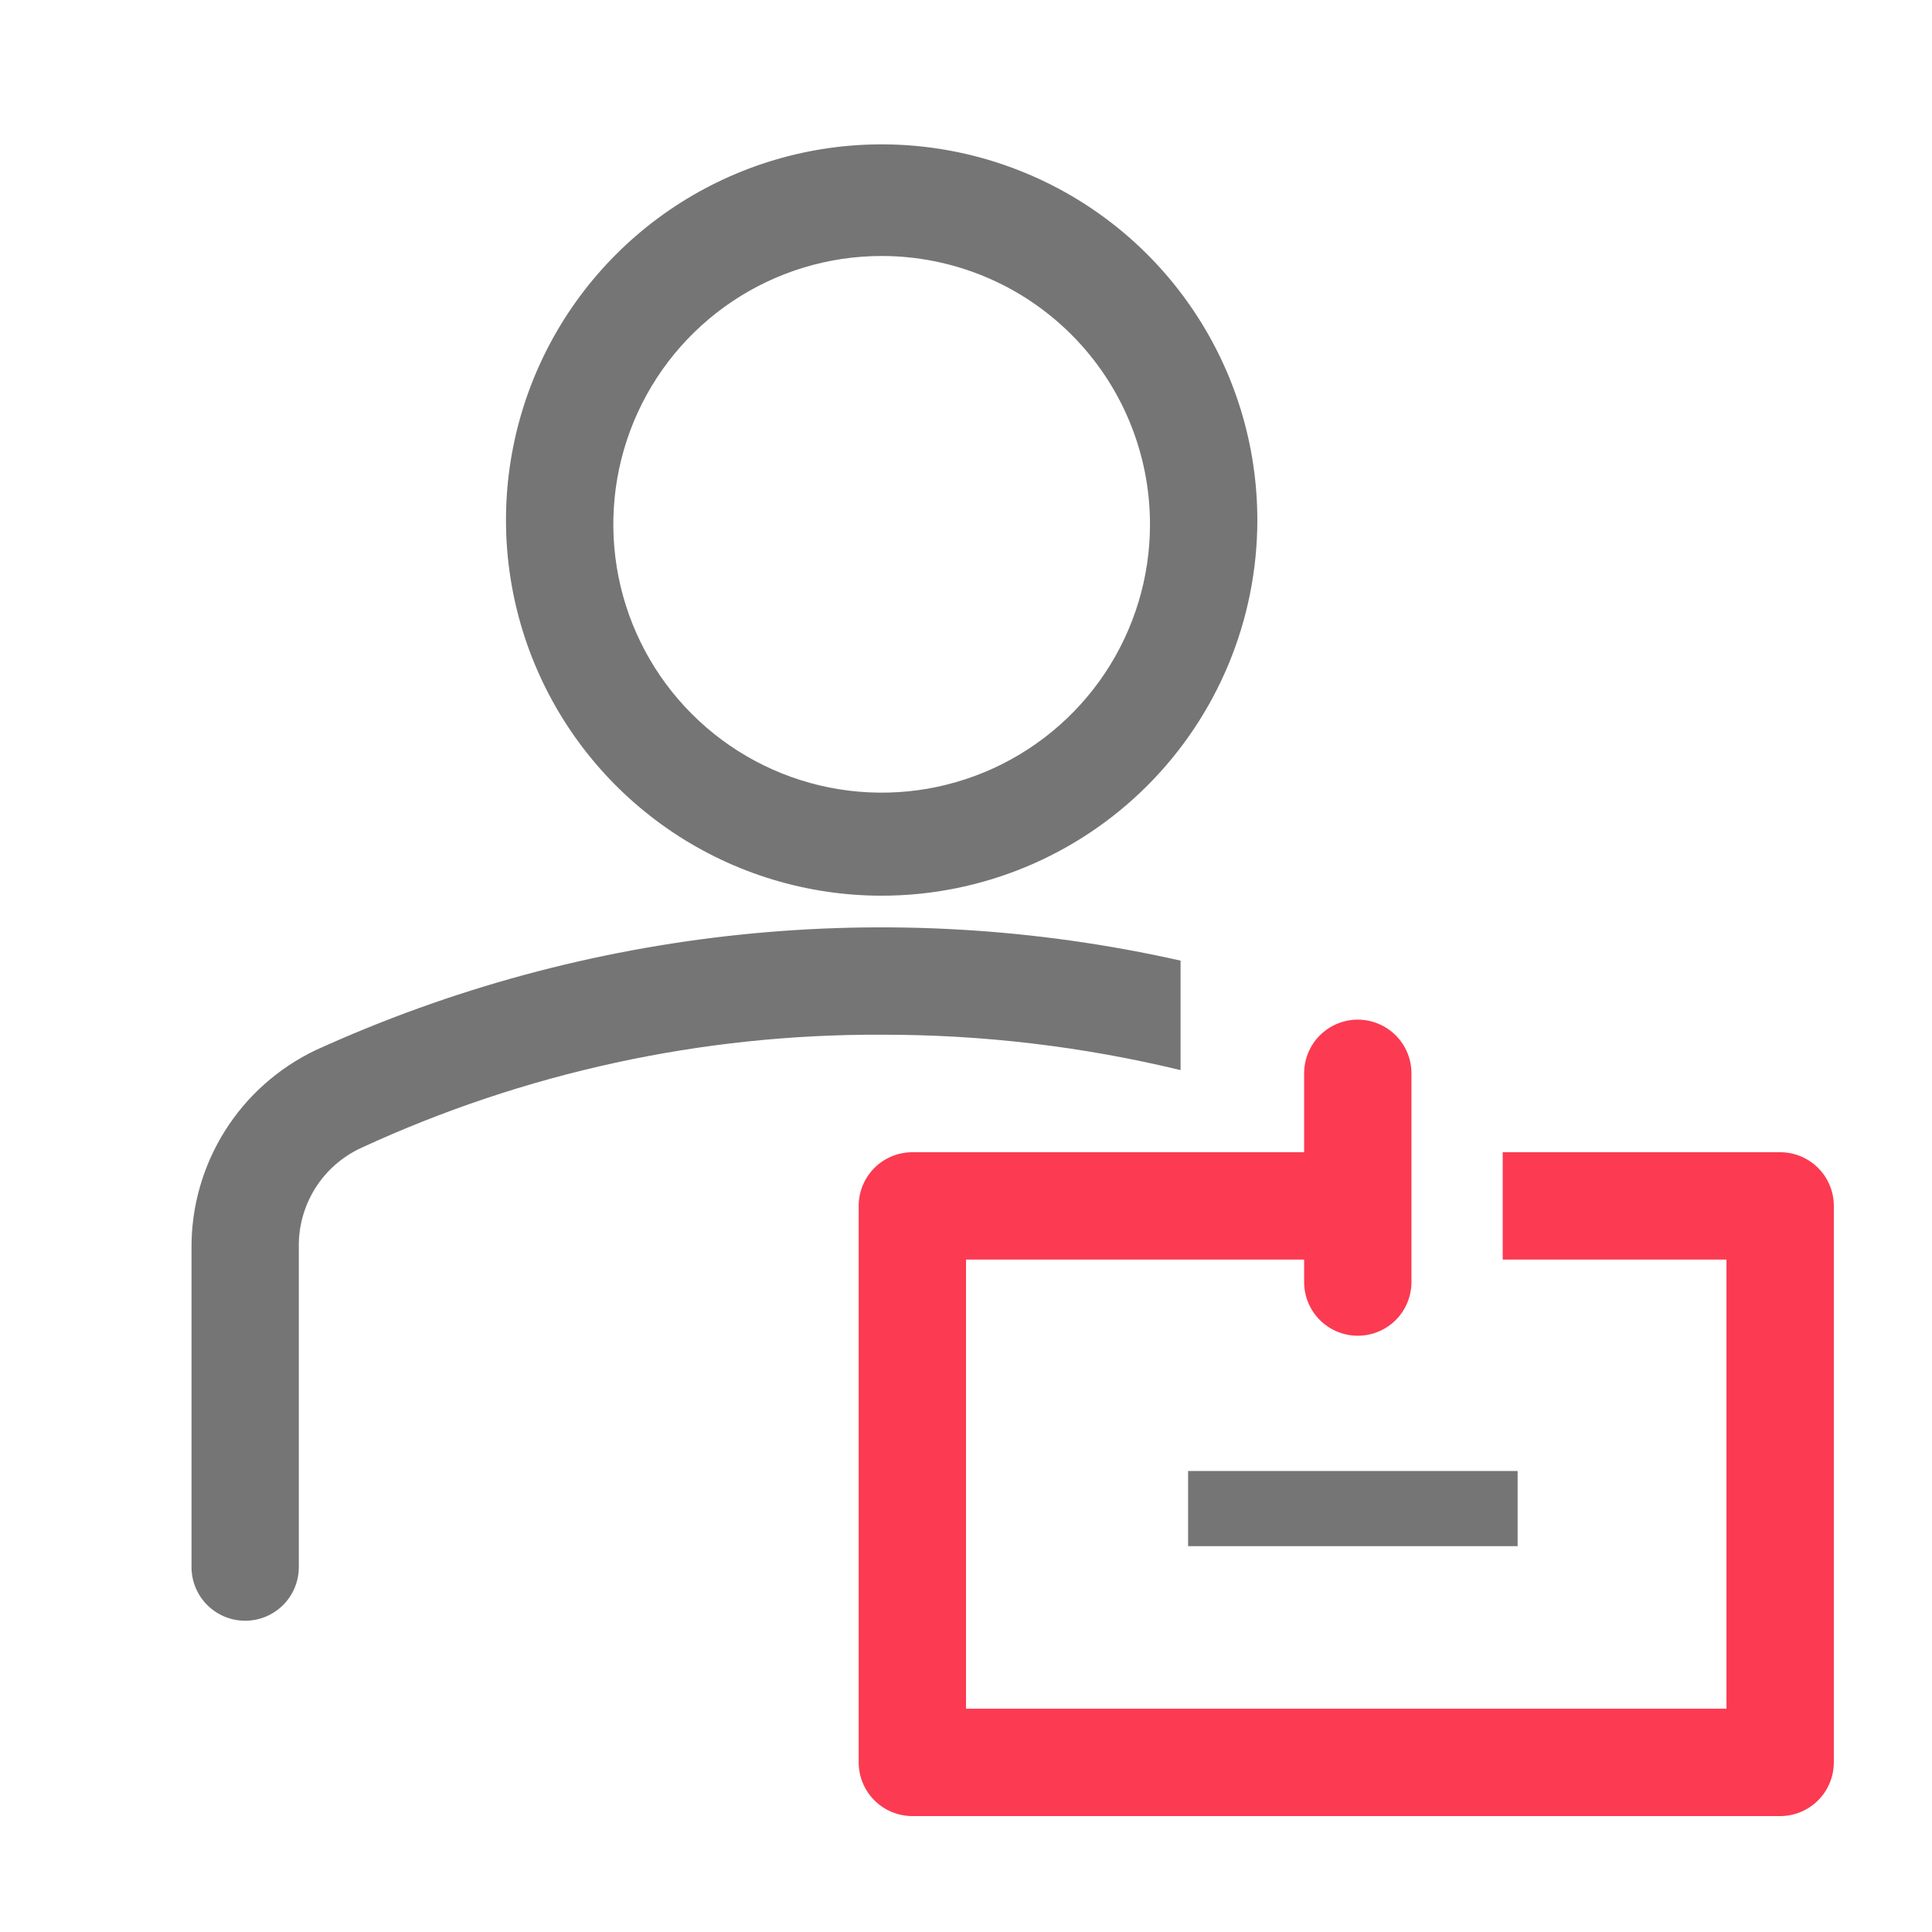 <svg width="64" height="64" viewBox="0 0 64 64" fill="none" xmlns="http://www.w3.org/2000/svg">
<path d="M29.206 29.671C26.745 29.671 24.339 28.941 22.292 27.574C20.246 26.206 18.651 24.263 17.709 21.989C16.767 19.715 16.52 17.213 17.001 14.799C17.481 12.385 18.666 10.168 20.407 8.427C22.147 6.687 24.364 5.502 26.778 5.021C29.192 4.541 31.694 4.788 33.968 5.73C36.242 6.671 38.186 8.266 39.553 10.313C40.921 12.359 41.651 14.765 41.651 17.227C41.651 20.527 40.339 23.692 38.006 26.026C35.672 28.36 32.507 29.671 29.206 29.671ZM29.206 8.48C27.448 8.48 25.729 9.001 24.268 9.978C22.806 10.955 21.666 12.343 20.994 13.967C20.321 15.591 20.145 17.379 20.488 19.103C20.831 20.827 21.677 22.411 22.921 23.654C24.164 24.897 25.748 25.744 27.472 26.087C29.196 26.43 30.983 26.254 32.608 25.581C34.232 24.908 35.62 23.769 36.597 22.307C37.574 20.846 38.095 19.127 38.095 17.369C38.095 16.202 37.865 15.046 37.418 13.967C36.972 12.889 36.317 11.909 35.491 11.084C34.666 10.258 33.686 9.603 32.608 9.157C31.529 8.71 30.373 8.48 29.206 8.48ZM39.108 31.822C29.488 29.657 19.423 30.7 10.45 34.791C9.217 35.381 8.175 36.308 7.448 37.467C6.721 38.625 6.338 39.966 6.344 41.333V51.911C6.344 52.145 6.39 52.376 6.479 52.591C6.568 52.807 6.699 53.003 6.865 53.168C7.03 53.333 7.226 53.464 7.441 53.554C7.657 53.643 7.888 53.689 8.122 53.689C8.355 53.689 8.586 53.643 8.802 53.554C9.018 53.464 9.214 53.333 9.379 53.168C9.544 53.003 9.675 52.807 9.764 52.591C9.853 52.376 9.899 52.145 9.899 51.911V41.333C9.884 40.641 10.071 39.96 10.437 39.372C10.803 38.785 11.333 38.317 11.962 38.027C17.366 35.531 23.253 34.251 29.206 34.276C32.542 34.271 35.866 34.665 39.108 35.449V31.822ZM39.357 48.729H50.273V51.218H39.357V48.729Z" fill="#757575"/>
<path d="M58.97 38.169H49.779V41.724H57.192V56.604H32.001V41.724H43.201V42.471C43.201 42.942 43.388 43.394 43.722 43.728C44.055 44.061 44.507 44.248 44.979 44.248C45.45 44.248 45.902 44.061 46.236 43.728C46.569 43.394 46.756 42.942 46.756 42.471V35.555C46.756 35.084 46.569 34.631 46.236 34.298C45.902 33.965 45.45 33.777 44.979 33.777C44.507 33.777 44.055 33.965 43.722 34.298C43.388 34.631 43.201 35.084 43.201 35.555V38.169H30.223C29.752 38.169 29.299 38.356 28.966 38.689C28.633 39.023 28.445 39.475 28.445 39.946V58.382C28.445 58.853 28.633 59.306 28.966 59.639C29.299 59.972 29.752 60.16 30.223 60.16H58.97C59.441 60.16 59.893 59.972 60.227 59.639C60.56 59.306 60.748 58.853 60.748 58.382V39.946C60.748 39.475 60.56 39.023 60.227 38.689C59.893 38.356 59.441 38.169 58.97 38.169Z" fill="#FC3A52"/>
</svg>
